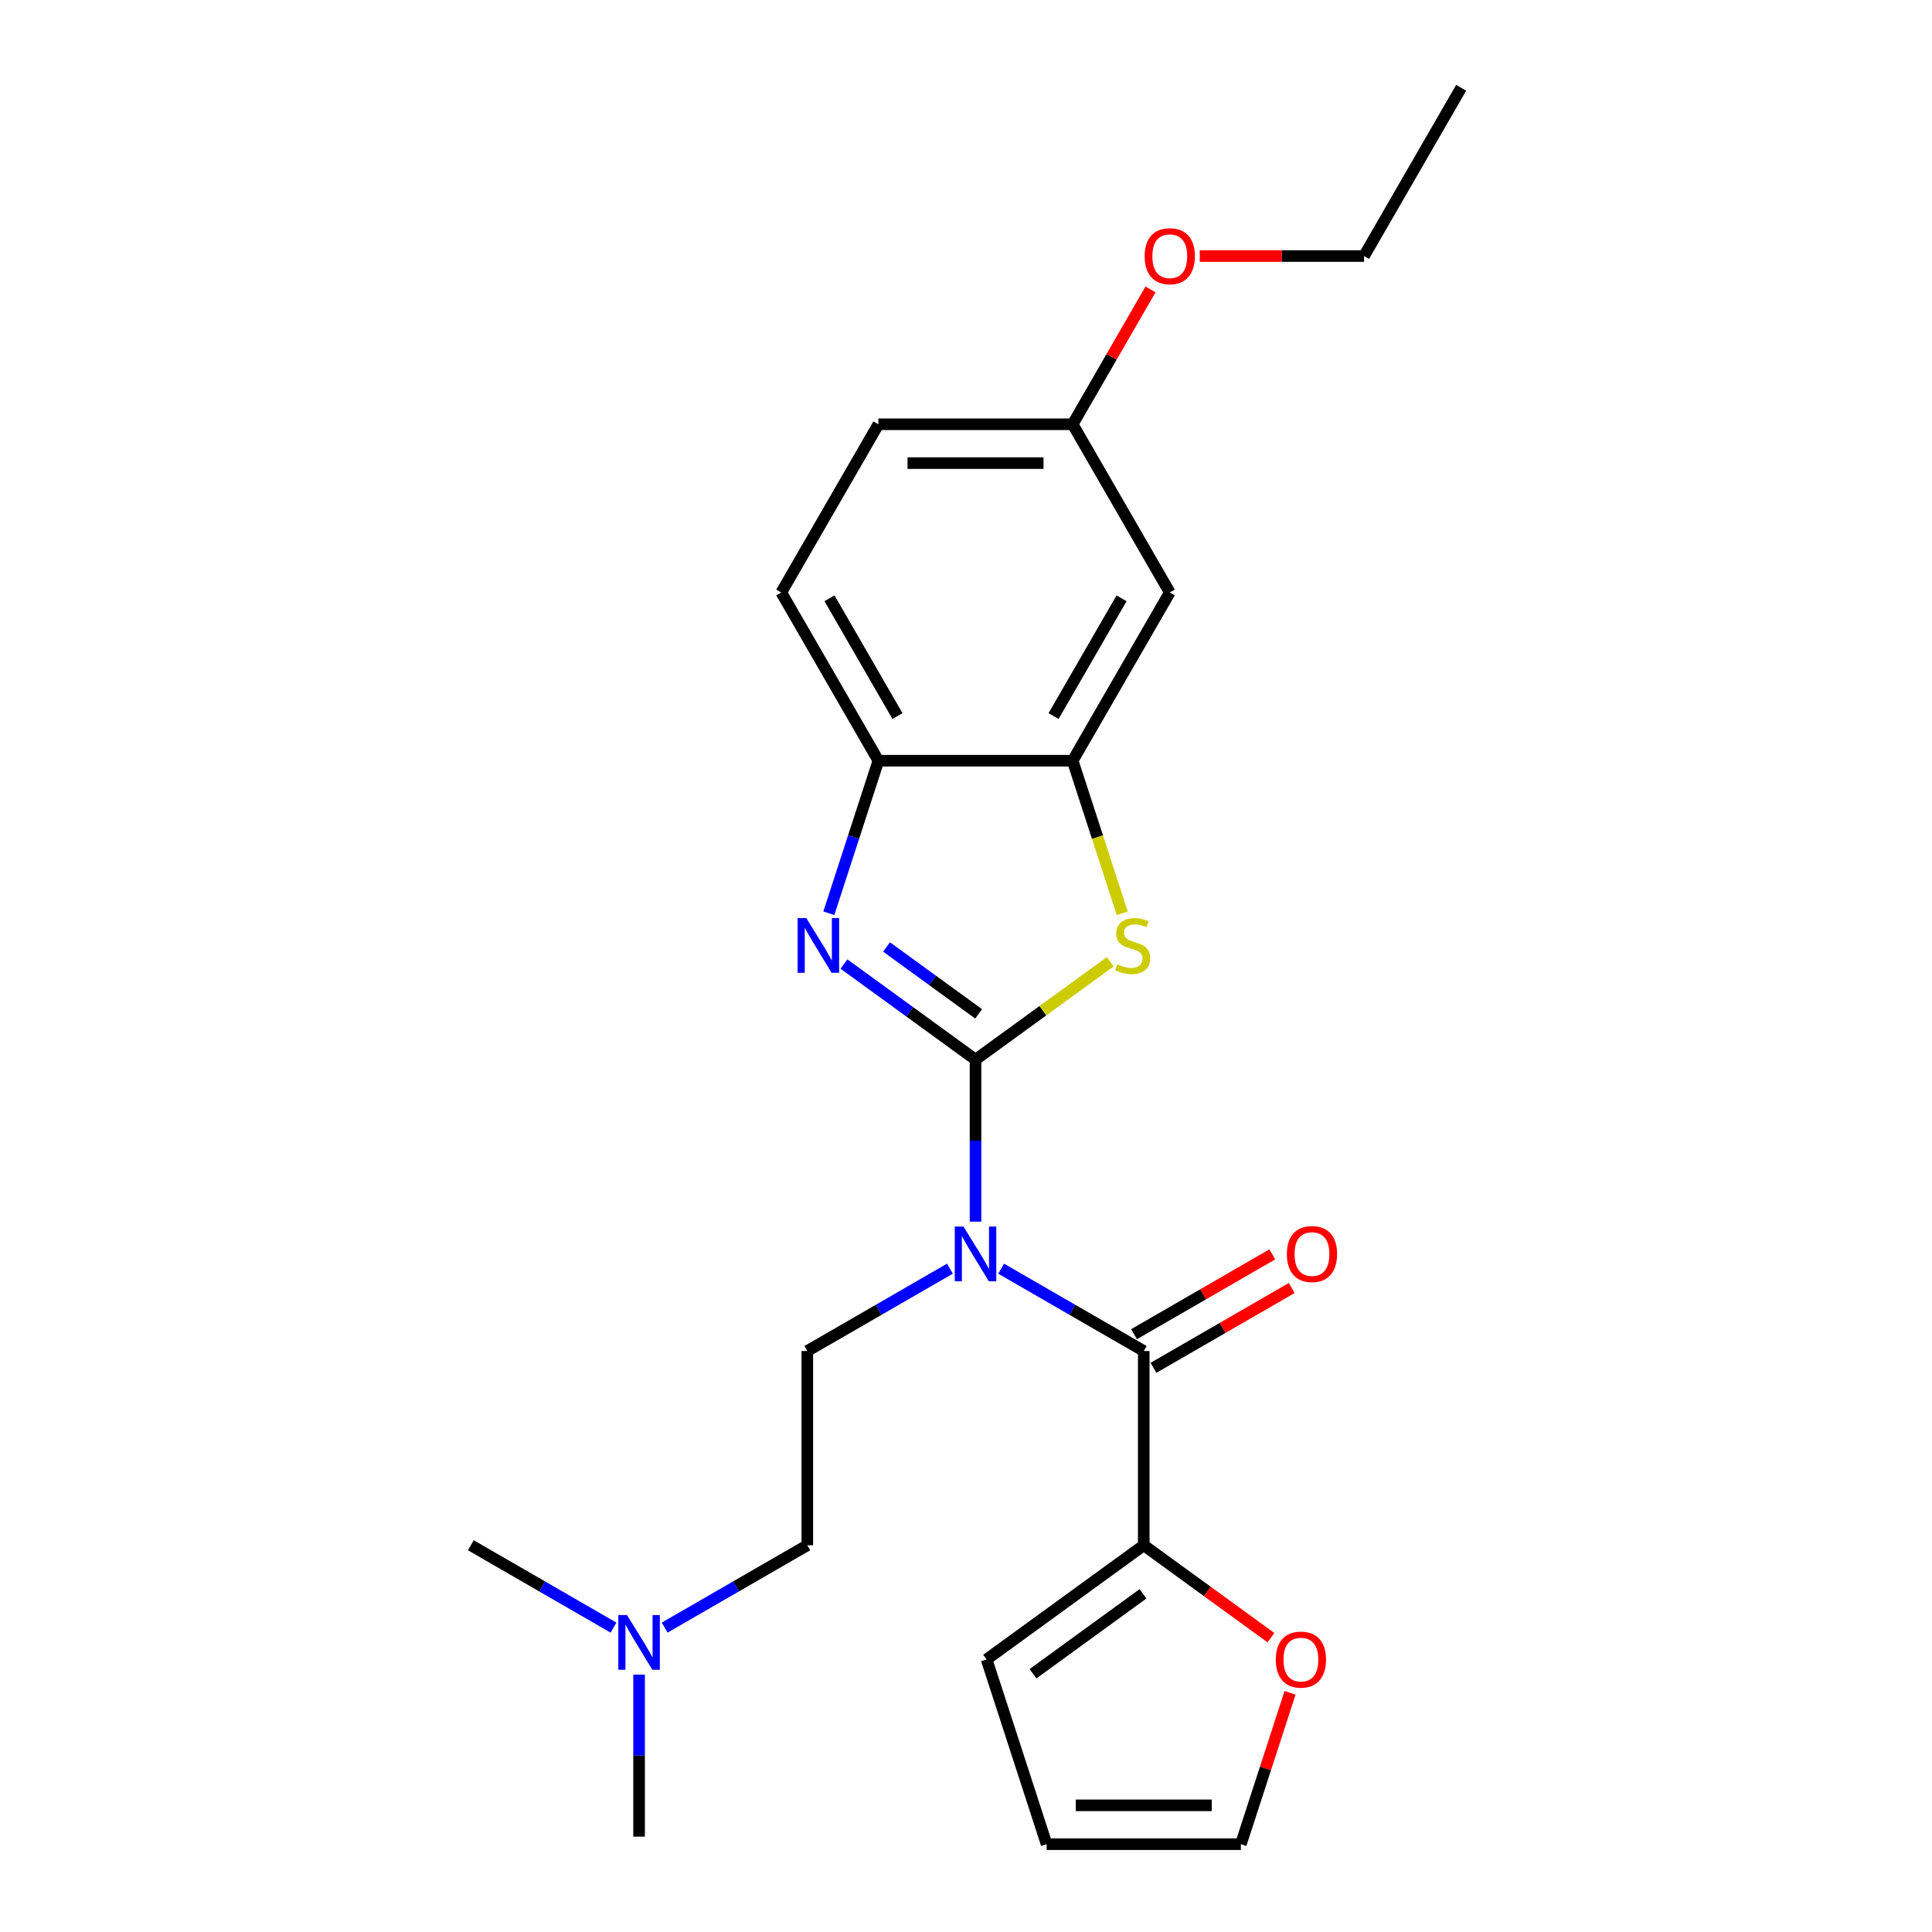 <?xml version='1.0' encoding='iso-8859-1'?>
<svg version='1.1' baseProfile='full'
              xmlns='http://www.w3.org/2000/svg'
                      xmlns:rdkit='http://www.rdkit.org/xml'
                      xmlns:xlink='http://www.w3.org/1999/xlink'
                  xml:space='preserve'
width='1000px' height='1000px' viewBox='0 0 1000 1000'>
<!-- END OF HEADER -->
<rect style='opacity:1.0;fill:#FFFFFF;stroke:none' width='1000' height='1000' x='0' y='0'> </rect>
<path class='bond-0' d='M 504.93,548.467 L 504.93,590.402' style='fill:none;fill-rule:evenodd;stroke:#000000;stroke-width:6px;stroke-linecap:butt;stroke-linejoin:miter;stroke-opacity:1' />
<path class='bond-0' d='M 504.93,590.402 L 504.93,632.337' style='fill:none;fill-rule:evenodd;stroke:#0000FF;stroke-width:6px;stroke-linecap:butt;stroke-linejoin:miter;stroke-opacity:1' />
<path class='bond-1' d='M 504.93,548.467 L 470.887,523.733' style='fill:none;fill-rule:evenodd;stroke:#000000;stroke-width:6px;stroke-linecap:butt;stroke-linejoin:miter;stroke-opacity:1' />
<path class='bond-1' d='M 470.887,523.733 L 436.843,498.998' style='fill:none;fill-rule:evenodd;stroke:#0000FF;stroke-width:6px;stroke-linecap:butt;stroke-linejoin:miter;stroke-opacity:1' />
<path class='bond-1' d='M 506.537,524.778 L 482.706,507.464' style='fill:none;fill-rule:evenodd;stroke:#000000;stroke-width:6px;stroke-linecap:butt;stroke-linejoin:miter;stroke-opacity:1' />
<path class='bond-1' d='M 482.706,507.464 L 458.876,490.15' style='fill:none;fill-rule:evenodd;stroke:#0000FF;stroke-width:6px;stroke-linecap:butt;stroke-linejoin:miter;stroke-opacity:1' />
<path class='bond-2' d='M 504.93,548.467 L 539.804,523.13' style='fill:none;fill-rule:evenodd;stroke:#000000;stroke-width:6px;stroke-linecap:butt;stroke-linejoin:miter;stroke-opacity:1' />
<path class='bond-2' d='M 539.804,523.13 L 574.678,497.792' style='fill:none;fill-rule:evenodd;stroke:#CCCC00;stroke-width:6px;stroke-linecap:butt;stroke-linejoin:miter;stroke-opacity:1' />
<path class='bond-3' d='M 518.184,656.662 L 555.094,677.972' style='fill:none;fill-rule:evenodd;stroke:#0000FF;stroke-width:6px;stroke-linecap:butt;stroke-linejoin:miter;stroke-opacity:1' />
<path class='bond-3' d='M 555.094,677.972 L 592.004,699.282' style='fill:none;fill-rule:evenodd;stroke:#000000;stroke-width:6px;stroke-linecap:butt;stroke-linejoin:miter;stroke-opacity:1' />
<path class='bond-7' d='M 491.677,656.662 L 454.767,677.972' style='fill:none;fill-rule:evenodd;stroke:#0000FF;stroke-width:6px;stroke-linecap:butt;stroke-linejoin:miter;stroke-opacity:1' />
<path class='bond-7' d='M 454.767,677.972 L 417.857,699.282' style='fill:none;fill-rule:evenodd;stroke:#000000;stroke-width:6px;stroke-linecap:butt;stroke-linejoin:miter;stroke-opacity:1' />
<path class='bond-5' d='M 429.007,472.696 L 441.833,433.221' style='fill:none;fill-rule:evenodd;stroke:#0000FF;stroke-width:6px;stroke-linecap:butt;stroke-linejoin:miter;stroke-opacity:1' />
<path class='bond-5' d='M 441.833,433.221 L 454.659,393.747' style='fill:none;fill-rule:evenodd;stroke:#000000;stroke-width:6px;stroke-linecap:butt;stroke-linejoin:miter;stroke-opacity:1' />
<path class='bond-4' d='M 580.867,472.736 L 568.035,433.241' style='fill:none;fill-rule:evenodd;stroke:#CCCC00;stroke-width:6px;stroke-linecap:butt;stroke-linejoin:miter;stroke-opacity:1' />
<path class='bond-4' d='M 568.035,433.241 L 555.202,393.747' style='fill:none;fill-rule:evenodd;stroke:#000000;stroke-width:6px;stroke-linecap:butt;stroke-linejoin:miter;stroke-opacity:1' />
<path class='bond-6' d='M 592.004,699.282 L 592.004,799.825' style='fill:none;fill-rule:evenodd;stroke:#000000;stroke-width:6px;stroke-linecap:butt;stroke-linejoin:miter;stroke-opacity:1' />
<path class='bond-10' d='M 597.031,707.989 L 632.81,687.332' style='fill:none;fill-rule:evenodd;stroke:#000000;stroke-width:6px;stroke-linecap:butt;stroke-linejoin:miter;stroke-opacity:1' />
<path class='bond-10' d='M 632.81,687.332 L 668.59,666.674' style='fill:none;fill-rule:evenodd;stroke:#FF0000;stroke-width:6px;stroke-linecap:butt;stroke-linejoin:miter;stroke-opacity:1' />
<path class='bond-10' d='M 586.976,690.575 L 622.756,669.917' style='fill:none;fill-rule:evenodd;stroke:#000000;stroke-width:6px;stroke-linecap:butt;stroke-linejoin:miter;stroke-opacity:1' />
<path class='bond-10' d='M 622.756,669.917 L 658.536,649.26' style='fill:none;fill-rule:evenodd;stroke:#FF0000;stroke-width:6px;stroke-linecap:butt;stroke-linejoin:miter;stroke-opacity:1' />
<path class='bond-8' d='M 555.202,393.747 L 605.474,306.674' style='fill:none;fill-rule:evenodd;stroke:#000000;stroke-width:6px;stroke-linecap:butt;stroke-linejoin:miter;stroke-opacity:1' />
<path class='bond-8' d='M 545.328,370.631 L 580.518,309.68' style='fill:none;fill-rule:evenodd;stroke:#000000;stroke-width:6px;stroke-linecap:butt;stroke-linejoin:miter;stroke-opacity:1' />
<path class='bond-24' d='M 555.202,393.747 L 454.659,393.747' style='fill:none;fill-rule:evenodd;stroke:#000000;stroke-width:6px;stroke-linecap:butt;stroke-linejoin:miter;stroke-opacity:1' />
<path class='bond-14' d='M 454.659,393.747 L 404.387,306.674' style='fill:none;fill-rule:evenodd;stroke:#000000;stroke-width:6px;stroke-linecap:butt;stroke-linejoin:miter;stroke-opacity:1' />
<path class='bond-14' d='M 464.533,370.631 L 429.343,309.68' style='fill:none;fill-rule:evenodd;stroke:#000000;stroke-width:6px;stroke-linecap:butt;stroke-linejoin:miter;stroke-opacity:1' />
<path class='bond-9' d='M 592.004,799.825 L 624.917,823.739' style='fill:none;fill-rule:evenodd;stroke:#000000;stroke-width:6px;stroke-linecap:butt;stroke-linejoin:miter;stroke-opacity:1' />
<path class='bond-9' d='M 624.917,823.739 L 657.831,847.652' style='fill:none;fill-rule:evenodd;stroke:#FF0000;stroke-width:6px;stroke-linecap:butt;stroke-linejoin:miter;stroke-opacity:1' />
<path class='bond-11' d='M 592.004,799.825 L 510.662,858.923' style='fill:none;fill-rule:evenodd;stroke:#000000;stroke-width:6px;stroke-linecap:butt;stroke-linejoin:miter;stroke-opacity:1' />
<path class='bond-11' d='M 591.622,824.958 L 534.683,866.327' style='fill:none;fill-rule:evenodd;stroke:#000000;stroke-width:6px;stroke-linecap:butt;stroke-linejoin:miter;stroke-opacity:1' />
<path class='bond-16' d='M 417.857,699.282 L 417.857,799.825' style='fill:none;fill-rule:evenodd;stroke:#000000;stroke-width:6px;stroke-linecap:butt;stroke-linejoin:miter;stroke-opacity:1' />
<path class='bond-15' d='M 605.474,306.674 L 555.202,219.601' style='fill:none;fill-rule:evenodd;stroke:#000000;stroke-width:6px;stroke-linecap:butt;stroke-linejoin:miter;stroke-opacity:1' />
<path class='bond-12' d='M 667.732,876.197 L 655.004,915.371' style='fill:none;fill-rule:evenodd;stroke:#FF0000;stroke-width:6px;stroke-linecap:butt;stroke-linejoin:miter;stroke-opacity:1' />
<path class='bond-12' d='M 655.004,915.371 L 642.275,954.545' style='fill:none;fill-rule:evenodd;stroke:#000000;stroke-width:6px;stroke-linecap:butt;stroke-linejoin:miter;stroke-opacity:1' />
<path class='bond-13' d='M 510.662,858.923 L 541.732,954.545' style='fill:none;fill-rule:evenodd;stroke:#000000;stroke-width:6px;stroke-linecap:butt;stroke-linejoin:miter;stroke-opacity:1' />
<path class='bond-26' d='M 642.275,954.545 L 541.732,954.545' style='fill:none;fill-rule:evenodd;stroke:#000000;stroke-width:6px;stroke-linecap:butt;stroke-linejoin:miter;stroke-opacity:1' />
<path class='bond-26' d='M 627.194,934.437 L 556.813,934.437' style='fill:none;fill-rule:evenodd;stroke:#000000;stroke-width:6px;stroke-linecap:butt;stroke-linejoin:miter;stroke-opacity:1' />
<path class='bond-18' d='M 404.387,306.674 L 454.659,219.601' style='fill:none;fill-rule:evenodd;stroke:#000000;stroke-width:6px;stroke-linecap:butt;stroke-linejoin:miter;stroke-opacity:1' />
<path class='bond-19' d='M 555.202,219.601 L 575.351,184.701' style='fill:none;fill-rule:evenodd;stroke:#000000;stroke-width:6px;stroke-linecap:butt;stroke-linejoin:miter;stroke-opacity:1' />
<path class='bond-19' d='M 575.351,184.701 L 595.501,149.801' style='fill:none;fill-rule:evenodd;stroke:#FF0000;stroke-width:6px;stroke-linecap:butt;stroke-linejoin:miter;stroke-opacity:1' />
<path class='bond-25' d='M 555.202,219.601 L 454.659,219.601' style='fill:none;fill-rule:evenodd;stroke:#000000;stroke-width:6px;stroke-linecap:butt;stroke-linejoin:miter;stroke-opacity:1' />
<path class='bond-25' d='M 540.121,239.709 L 469.74,239.709' style='fill:none;fill-rule:evenodd;stroke:#000000;stroke-width:6px;stroke-linecap:butt;stroke-linejoin:miter;stroke-opacity:1' />
<path class='bond-17' d='M 417.857,799.825 L 380.948,821.135' style='fill:none;fill-rule:evenodd;stroke:#000000;stroke-width:6px;stroke-linecap:butt;stroke-linejoin:miter;stroke-opacity:1' />
<path class='bond-17' d='M 380.948,821.135 L 344.038,842.445' style='fill:none;fill-rule:evenodd;stroke:#0000FF;stroke-width:6px;stroke-linecap:butt;stroke-linejoin:miter;stroke-opacity:1' />
<path class='bond-20' d='M 330.784,866.77 L 330.784,908.705' style='fill:none;fill-rule:evenodd;stroke:#0000FF;stroke-width:6px;stroke-linecap:butt;stroke-linejoin:miter;stroke-opacity:1' />
<path class='bond-20' d='M 330.784,908.705 L 330.784,950.64' style='fill:none;fill-rule:evenodd;stroke:#000000;stroke-width:6px;stroke-linecap:butt;stroke-linejoin:miter;stroke-opacity:1' />
<path class='bond-21' d='M 317.531,842.445 L 280.621,821.135' style='fill:none;fill-rule:evenodd;stroke:#0000FF;stroke-width:6px;stroke-linecap:butt;stroke-linejoin:miter;stroke-opacity:1' />
<path class='bond-21' d='M 280.621,821.135 L 243.711,799.825' style='fill:none;fill-rule:evenodd;stroke:#000000;stroke-width:6px;stroke-linecap:butt;stroke-linejoin:miter;stroke-opacity:1' />
<path class='bond-22' d='M 620.987,132.528 L 663.502,132.528' style='fill:none;fill-rule:evenodd;stroke:#FF0000;stroke-width:6px;stroke-linecap:butt;stroke-linejoin:miter;stroke-opacity:1' />
<path class='bond-22' d='M 663.502,132.528 L 706.017,132.528' style='fill:none;fill-rule:evenodd;stroke:#000000;stroke-width:6px;stroke-linecap:butt;stroke-linejoin:miter;stroke-opacity:1' />
<path class='bond-23' d='M 706.017,132.528 L 756.289,45.455' style='fill:none;fill-rule:evenodd;stroke:#000000;stroke-width:6px;stroke-linecap:butt;stroke-linejoin:miter;stroke-opacity:1' />
<path  class='atom-1' d='M 498.67 634.85
L 507.95 649.85
Q 508.87 651.33, 510.35 654.01
Q 511.83 656.69, 511.91 656.85
L 511.91 634.85
L 515.67 634.85
L 515.67 663.17
L 511.79 663.17
L 501.83 646.77
Q 500.67 644.85, 499.43 642.65
Q 498.23 640.45, 497.87 639.77
L 497.87 663.17
L 494.19 663.17
L 494.19 634.85
L 498.67 634.85
' fill='#0000FF'/>
<path  class='atom-2' d='M 417.329 475.209
L 426.609 490.209
Q 427.529 491.689, 429.009 494.369
Q 430.489 497.049, 430.569 497.209
L 430.569 475.209
L 434.329 475.209
L 434.329 503.529
L 430.449 503.529
L 420.489 487.129
Q 419.329 485.209, 418.089 483.009
Q 416.889 480.809, 416.529 480.129
L 416.529 503.529
L 412.849 503.529
L 412.849 475.209
L 417.329 475.209
' fill='#0000FF'/>
<path  class='atom-3' d='M 578.272 499.089
Q 578.592 499.209, 579.912 499.769
Q 581.232 500.329, 582.672 500.689
Q 584.152 501.009, 585.592 501.009
Q 588.272 501.009, 589.832 499.729
Q 591.392 498.409, 591.392 496.129
Q 591.392 494.569, 590.592 493.609
Q 589.832 492.649, 588.632 492.129
Q 587.432 491.609, 585.432 491.009
Q 582.912 490.249, 581.392 489.529
Q 579.912 488.809, 578.832 487.289
Q 577.792 485.769, 577.792 483.209
Q 577.792 479.649, 580.192 477.449
Q 582.632 475.249, 587.432 475.249
Q 590.712 475.249, 594.432 476.809
L 593.512 479.889
Q 590.112 478.489, 587.552 478.489
Q 584.792 478.489, 583.272 479.649
Q 581.752 480.769, 581.792 482.729
Q 581.792 484.249, 582.552 485.169
Q 583.352 486.089, 584.472 486.609
Q 585.632 487.129, 587.552 487.729
Q 590.112 488.529, 591.632 489.329
Q 593.152 490.129, 594.232 491.769
Q 595.352 493.369, 595.352 496.129
Q 595.352 500.049, 592.712 502.169
Q 590.112 504.249, 585.752 504.249
Q 583.232 504.249, 581.312 503.689
Q 579.432 503.169, 577.192 502.249
L 578.272 499.089
' fill='#CCCC00'/>
<path  class='atom-10' d='M 660.345 859.003
Q 660.345 852.203, 663.705 848.403
Q 667.065 844.603, 673.345 844.603
Q 679.625 844.603, 682.985 848.403
Q 686.345 852.203, 686.345 859.003
Q 686.345 865.883, 682.945 869.803
Q 679.545 873.683, 673.345 873.683
Q 667.105 873.683, 663.705 869.803
Q 660.345 865.923, 660.345 859.003
M 673.345 870.483
Q 677.665 870.483, 679.985 867.603
Q 682.345 864.683, 682.345 859.003
Q 682.345 853.443, 679.985 850.643
Q 677.665 847.803, 673.345 847.803
Q 669.025 847.803, 666.665 850.603
Q 664.345 853.403, 664.345 859.003
Q 664.345 864.723, 666.665 867.603
Q 669.025 870.483, 673.345 870.483
' fill='#FF0000'/>
<path  class='atom-11' d='M 666.077 649.09
Q 666.077 642.29, 669.437 638.49
Q 672.797 634.69, 679.077 634.69
Q 685.357 634.69, 688.717 638.49
Q 692.077 642.29, 692.077 649.09
Q 692.077 655.97, 688.677 659.89
Q 685.277 663.77, 679.077 663.77
Q 672.837 663.77, 669.437 659.89
Q 666.077 656.01, 666.077 649.09
M 679.077 660.57
Q 683.397 660.57, 685.717 657.69
Q 688.077 654.77, 688.077 649.09
Q 688.077 643.53, 685.717 640.73
Q 683.397 637.89, 679.077 637.89
Q 674.757 637.89, 672.397 640.69
Q 670.077 643.49, 670.077 649.09
Q 670.077 654.81, 672.397 657.69
Q 674.757 660.57, 679.077 660.57
' fill='#FF0000'/>
<path  class='atom-18' d='M 324.524 835.937
L 333.804 850.937
Q 334.724 852.417, 336.204 855.097
Q 337.684 857.777, 337.764 857.937
L 337.764 835.937
L 341.524 835.937
L 341.524 864.257
L 337.644 864.257
L 327.684 847.857
Q 326.524 845.937, 325.284 843.737
Q 324.084 841.537, 323.724 840.857
L 323.724 864.257
L 320.044 864.257
L 320.044 835.937
L 324.524 835.937
' fill='#0000FF'/>
<path  class='atom-20' d='M 592.474 132.608
Q 592.474 125.808, 595.834 122.008
Q 599.194 118.208, 605.474 118.208
Q 611.754 118.208, 615.114 122.008
Q 618.474 125.808, 618.474 132.608
Q 618.474 139.488, 615.074 143.408
Q 611.674 147.288, 605.474 147.288
Q 599.234 147.288, 595.834 143.408
Q 592.474 139.528, 592.474 132.608
M 605.474 144.088
Q 609.794 144.088, 612.114 141.208
Q 614.474 138.288, 614.474 132.608
Q 614.474 127.048, 612.114 124.248
Q 609.794 121.408, 605.474 121.408
Q 601.154 121.408, 598.794 124.208
Q 596.474 127.008, 596.474 132.608
Q 596.474 138.328, 598.794 141.208
Q 601.154 144.088, 605.474 144.088
' fill='#FF0000'/>
</svg>
